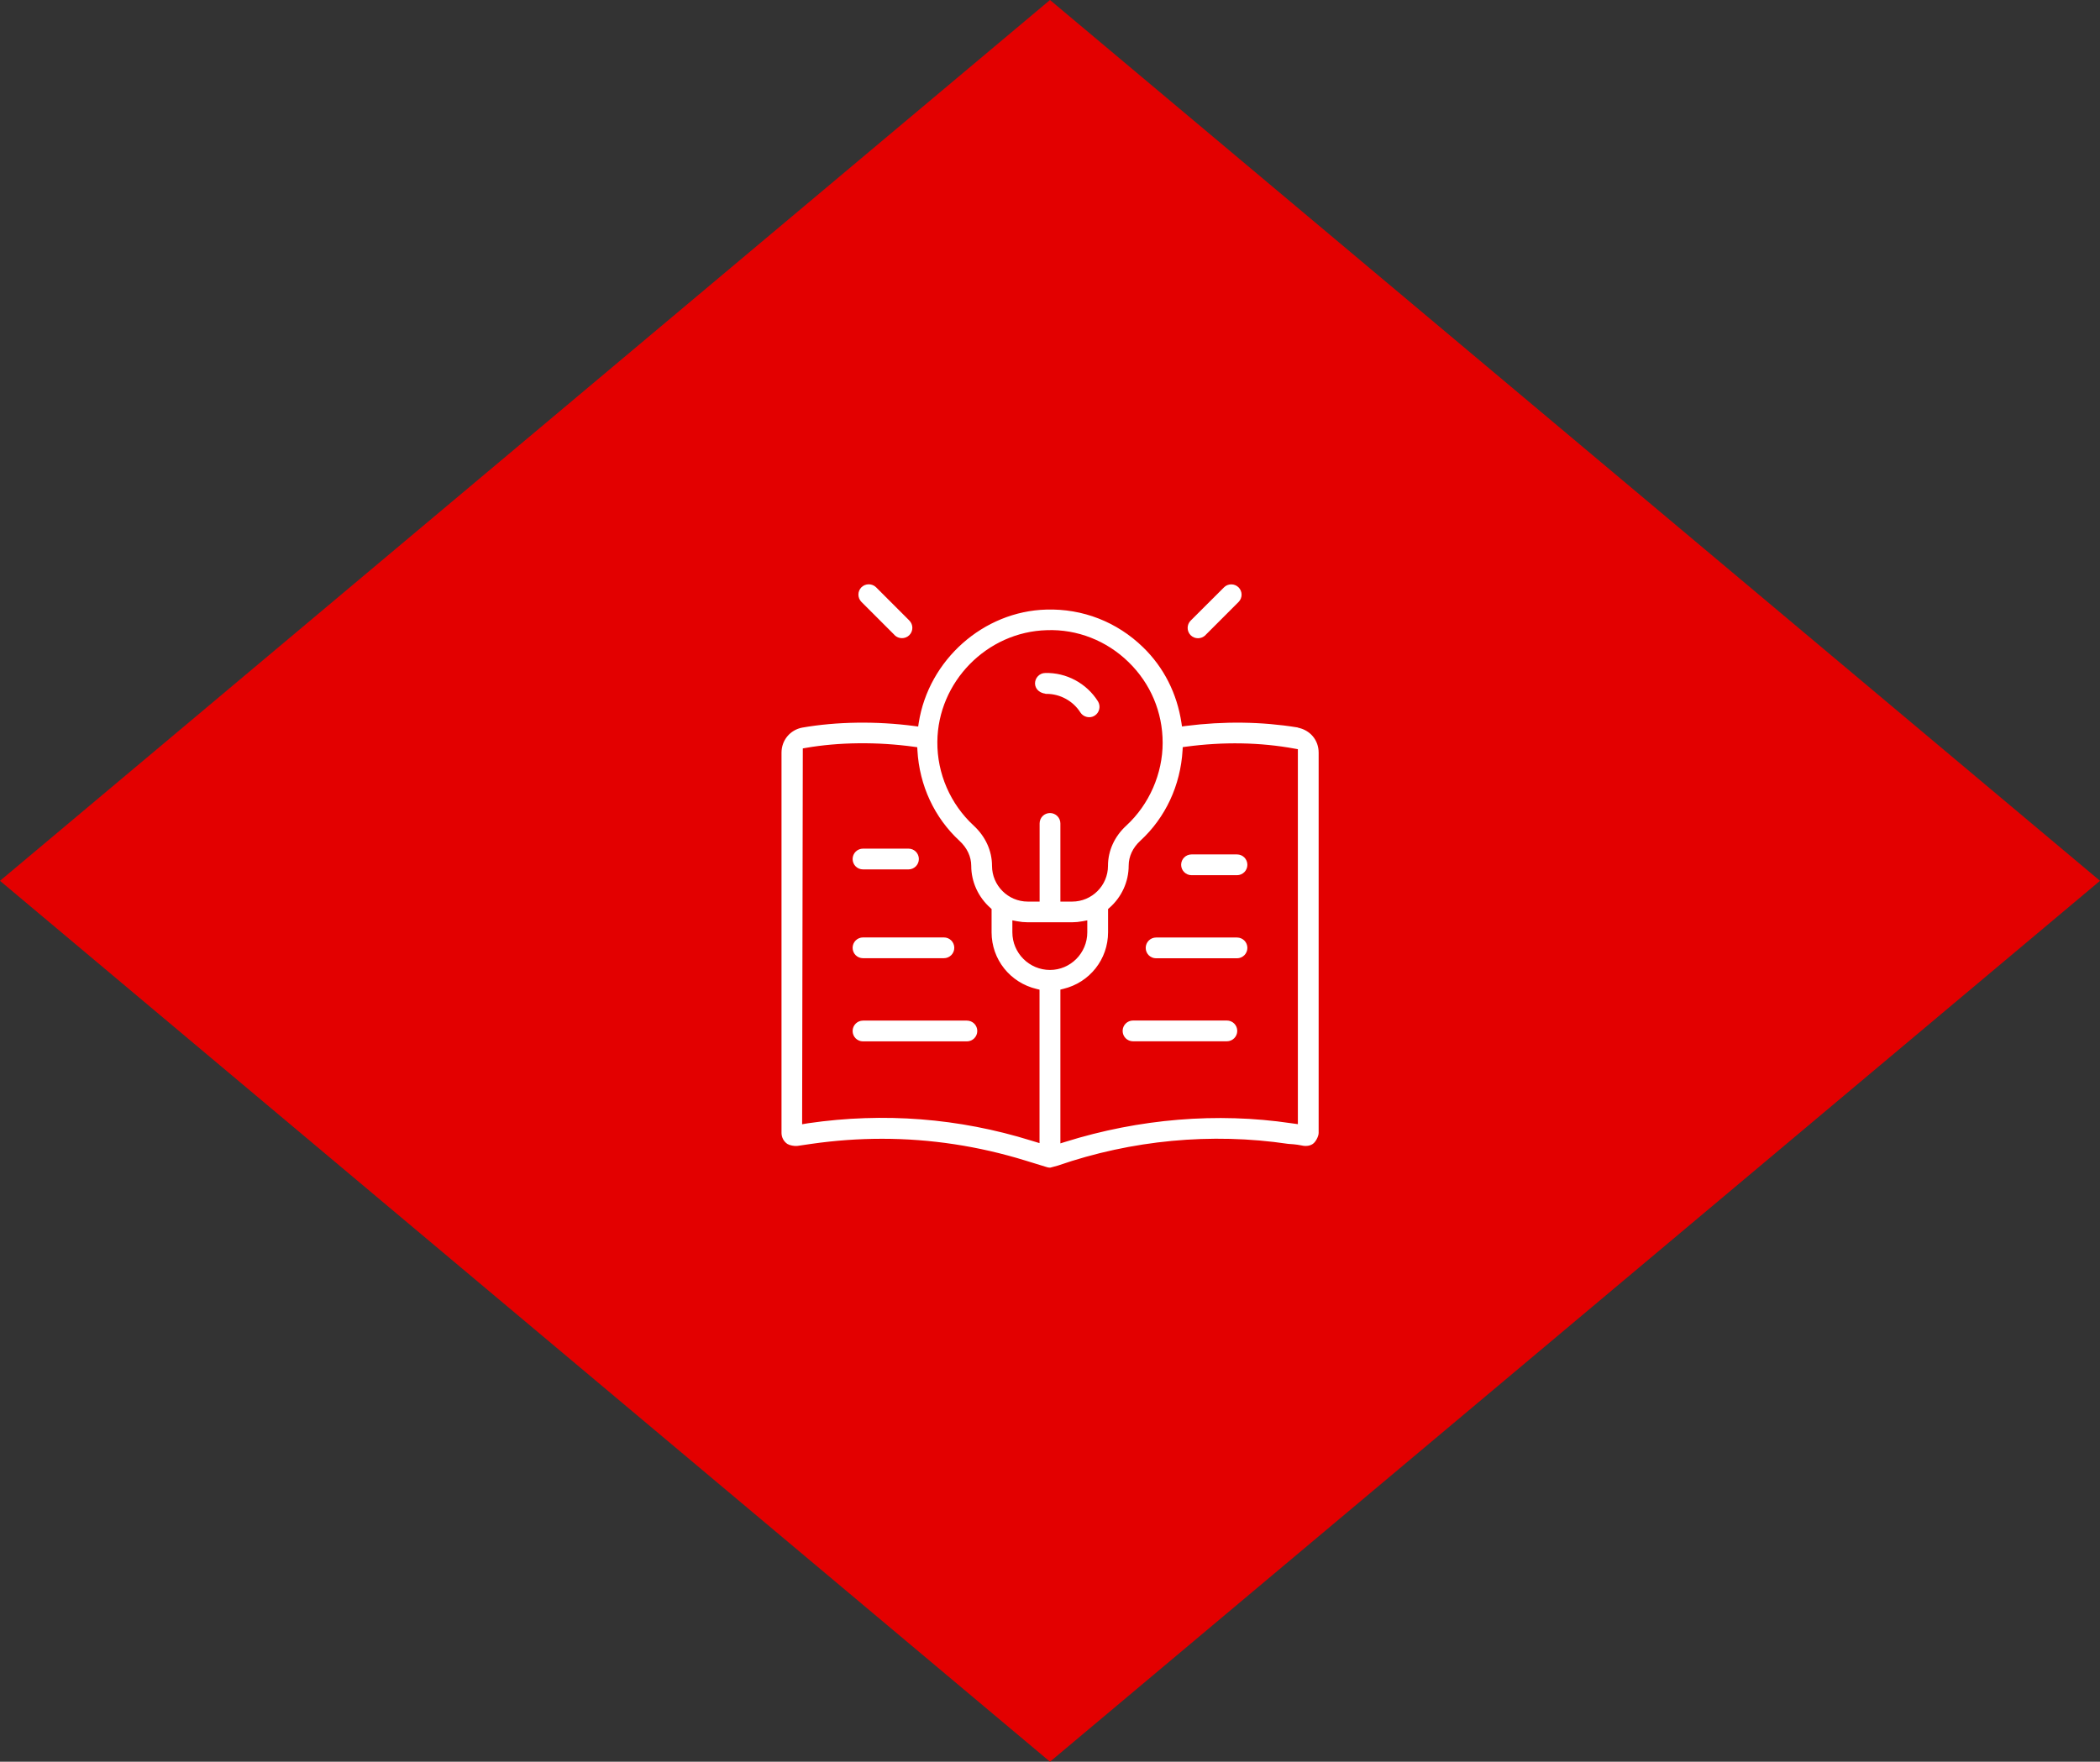 <?xml version="1.0" encoding="UTF-8"?>
<svg id="_レイヤー_2" data-name="レイヤー_2" xmlns="http://www.w3.org/2000/svg" viewBox="0 0 246.62 206.93">
  <rect x="0" y="0" width="246.62" height="206.93" fill="#333333" stroke="none"/>
  <defs>
    <style>
      .cls-1 {
        fill: #fff;
        stroke: #fff;
        stroke-linecap: round;
        stroke-linejoin: round;
        stroke-width: .5px;
      }

      .cls-2 {
        fill: #e30000;
      }
    </style>
  </defs>
  <g id="Capa_1">
    <g>
      <polygon class="cls-2" points="246.62 103.46 123.31 0 0 103.46 123.31 206.93 246.62 103.46"/>
      <g>
        <path class="cls-1" d="M105.24,74.43c.37.37,1,.37,1.37,0,.38-.38.38-.99,0-1.37l-3.9-3.9c-.37-.37-1-.37-1.37,0-.18.18-.28.43-.28.68s.1.5.28.68l3.9,3.9Z"/>
        <path class="cls-1" d="M141.38,74.43l3.9-3.9c.18-.18.28-.43.28-.68s-.1-.5-.28-.68c-.19-.19-.44-.28-.68-.28s-.5.09-.68.28l-3.91,3.9c-.38.38-.38.99,0,1.37s1,.36,1.37,0Z"/>
        <path class="cls-1" d="M122.84,81.25s.04,0,.06,0c1.69,0,3.29.88,4.19,2.3.28.44.9.58,1.33.3.22-.14.37-.35.43-.61.06-.25.01-.51-.12-.73-1.29-2.05-3.59-3.28-5.98-3.21-.26,0-.5.11-.68.3s-.27.43-.27.69c.02.57.53.9,1.03.94Z"/>
        <path class="cls-1" d="M152.33,85.69c-4.19-.68-8.58-.74-13.06-.17l-.67.09-.1-.67c-.51-3.39-2.04-6.41-4.43-8.73-3.02-2.94-6.98-4.48-11.17-4.36-7.28.19-13.62,5.82-14.76,13.1l-.1.67-.67-.09c-4.44-.59-9.1-.52-13.11.18-1.31.25-2.23,1.36-2.23,2.7v44.66c0,.44.22.85.58,1.09.18.12.72.23,1,.19l1.64-.24c2.79-.4,5.57-.6,8.34-.6,5.71,0,11.36.86,16.88,2.56l2.57.79c.09.03.19.04.28.04.07-.01.51-.13.84-.23,8.7-3.01,18.1-3.9,27.15-2.56.12,0,1.05.07,1.43.16.56.14.98.1,1.29-.11.27-.18.58-.77.58-1.09v-44.66c0-1.36-.91-2.44-2.27-2.7ZM122.94,73.77c3.63-.13,7.15,1.26,9.77,3.82,2.63,2.56,4.08,5.99,4.08,9.66s-1.59,7.37-4.35,9.91c-1.34,1.23-2.07,2.84-2.07,4.54,0,2.45-2,4.45-4.45,4.45h-1.64v-9.43c0-.53-.43-.97-.97-.97s-.97.43-.97.97v9.43h-1.64c-2.45,0-4.45-2-4.45-4.45,0-1.7-.74-3.31-2.07-4.54-2.79-2.57-4.38-6.23-4.35-10.03.06-7.18,5.94-13.17,13.11-13.36ZM122.34,134.61l-1.32-.4c-8.46-2.63-17.23-3.31-26.06-2.03l-1.01.17.08-44.65.57-.1c3.91-.68,8.45-.73,12.79-.13l.57.08.03.57c.23,4.08,1.97,7.79,4.87,10.47.93.86,1.45,1.96,1.45,3.11,0,1.8.79,3.53,2.16,4.75l.23.21v2.85c0,3.07,2.1,5.7,5.1,6.41l.53.13v18.56ZM123.31,114.18c-2.57,0-4.67-2.09-4.67-4.67v-1.71l.83.16c.43.08.83.12,1.22.12h5.22c.38,0,.77-.04,1.2-.12l.83-.16v1.71c0,2.57-2.08,4.67-4.63,4.67ZM152.67,132.33l-1.08-.15c-8.63-1.28-17.76-.53-26.41,2.18l-.9.28v-18.6l.53-.13c2.98-.71,5.07-3.34,5.07-6.41v-2.84l.24-.21c1.39-1.22,2.18-2.96,2.18-4.77,0-1.15.51-2.25,1.45-3.11,2.91-2.68,4.64-6.4,4.88-10.46l.03-.57.57-.08c4.46-.6,8.79-.52,12.87.23l.57.1v44.52Z"/>
        <path class="cls-1" d="M101.35,101.87h5.34c.53,0,.97-.43.97-.97s-.43-.97-.97-.97h-5.34c-.53,0-.97.43-.97.97s.43.97.97.97Z"/>
        <path class="cls-1" d="M101.35,112.3h9.5c.53,0,.97-.43.97-.97s-.43-.97-.97-.97h-9.5c-.53,0-.97.43-.97.97s.43.97.97.97Z"/>
        <path class="cls-1" d="M113.55,120.13h-12.2c-.53,0-.97.43-.97.97s.43.97.97.97h12.2c.53,0,.97-.43.97-.97s-.43-.97-.97-.97Z"/>
        <path class="cls-1" d="M138.96,101.58c0,.53.44.97.97.97h5.34c.53,0,.97-.43.97-.97s-.43-.97-.97-.97h-5.34c-.53,0-.97.43-.97.97Z"/>
        <path class="cls-1" d="M145.27,110.37h-9.5c-.53,0-.97.43-.97.97s.43.97.97.97h9.5c.53,0,.97-.43.97-.97s-.43-.97-.97-.97Z"/>
        <path class="cls-1" d="M144.08,120.12h-11.02c-.53,0-.97.43-.97.97s.43.97.97.97h11.02c.53,0,.97-.43.97-.97s-.43-.97-.97-.97Z"/>
      </g>
    </g>
  </g>
</svg>